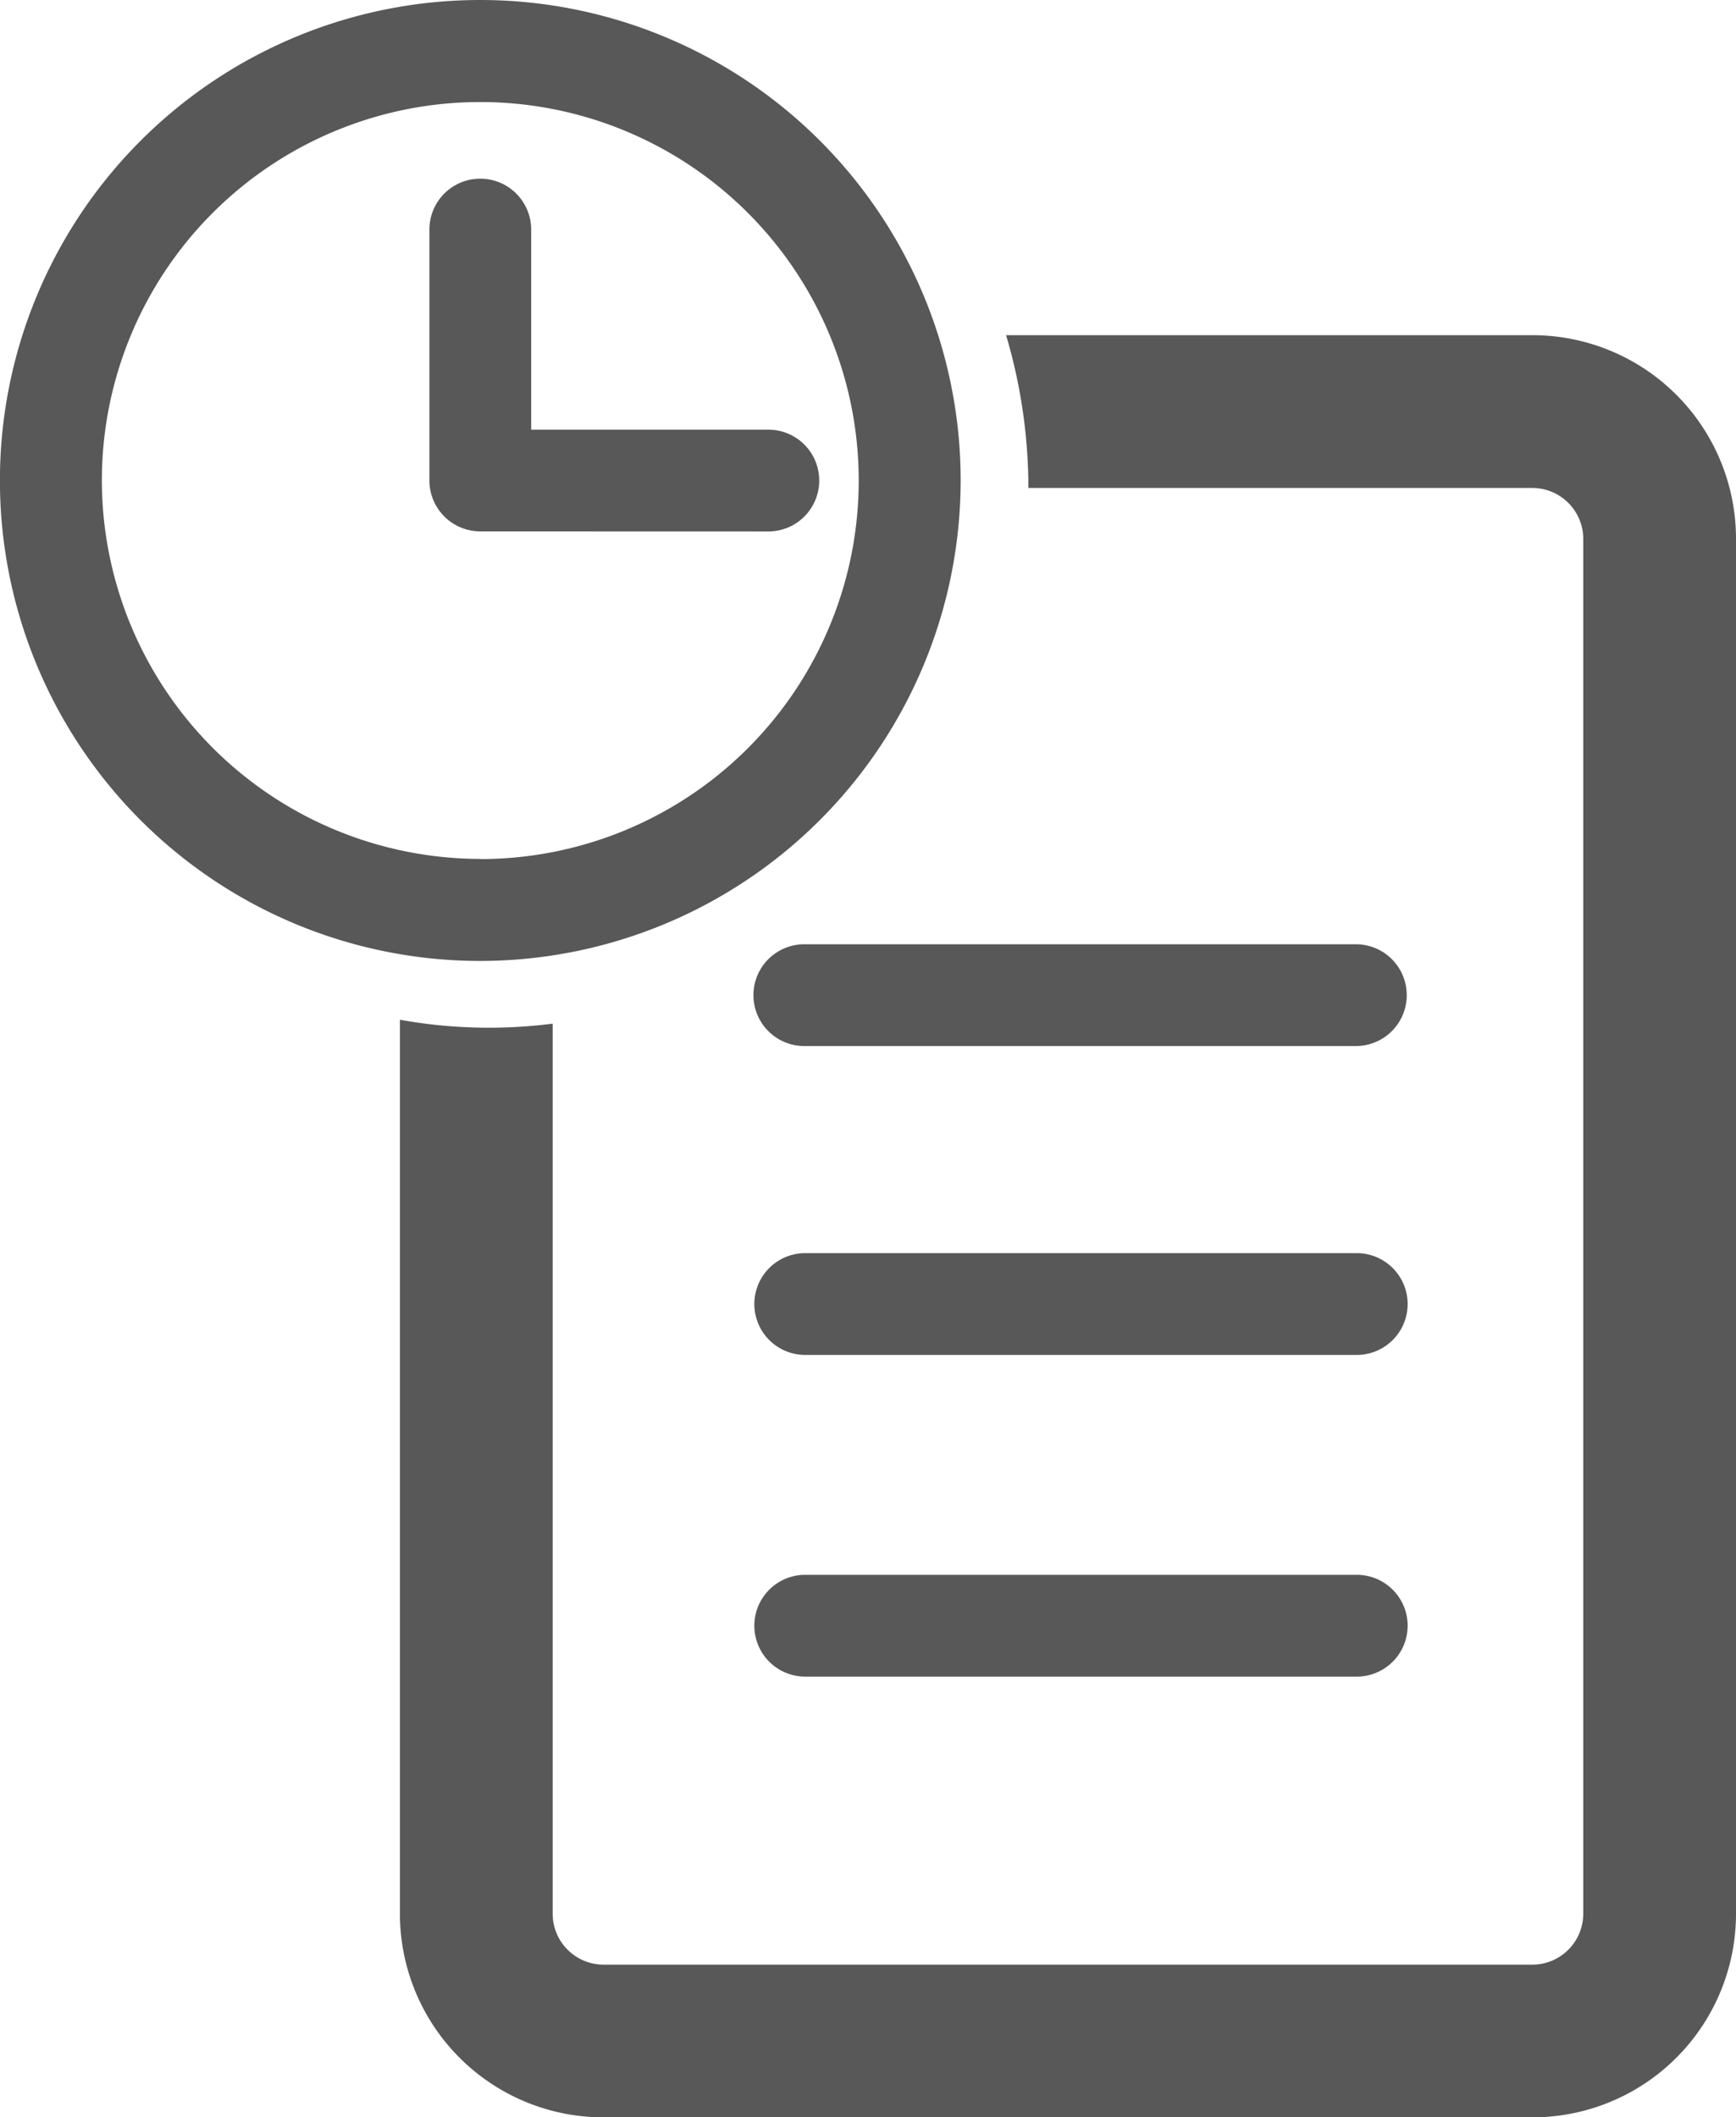 <svg xmlns="http://www.w3.org/2000/svg" width="21.322" height="26" viewBox="0 0 21.322 26"><defs><style>.a{fill:#585858;}</style></defs><g transform="translate(-45.288)"><path class="a" d="M66.61,6.617V23.5a2.5,2.5,0,0,1-2.5,2.5H52.7a2.5,2.5,0,0,1-2.5-2.5V12.522a6.151,6.151,0,0,0,1.876.048V23.5a.626.626,0,0,0,.625.625H64.109a.626.626,0,0,0,.625-.625V6.617a.626.626,0,0,0-.625-.625h-6.19a6.614,6.614,0,0,0-.274-1.876h6.463A2.5,2.5,0,0,1,66.61,6.617ZM51.187,11.8a5.9,5.9,0,1,1,5.9-5.9A5.905,5.905,0,0,1,51.187,11.8Zm0-1.251A4.648,4.648,0,1,0,46.539,5.9,4.653,4.653,0,0,0,51.187,10.547Zm3.538-4.023a.625.625,0,1,0,0-1.25H51.812V2.819a.625.625,0,1,0-1.25,0V5.9a.625.625,0,0,0,.625.625Zm7.216,5.069H55.167a.625.625,0,0,0,0,1.25h6.774a.625.625,0,1,0,0-1.25Zm.011,3.793H55.178a.625.625,0,0,0,0,1.25h6.774a.625.625,0,0,0,0-1.25Zm0,3.95H55.178a.625.625,0,1,0,0,1.25h6.774a.625.625,0,0,0,0-1.25Z"/></g></svg>